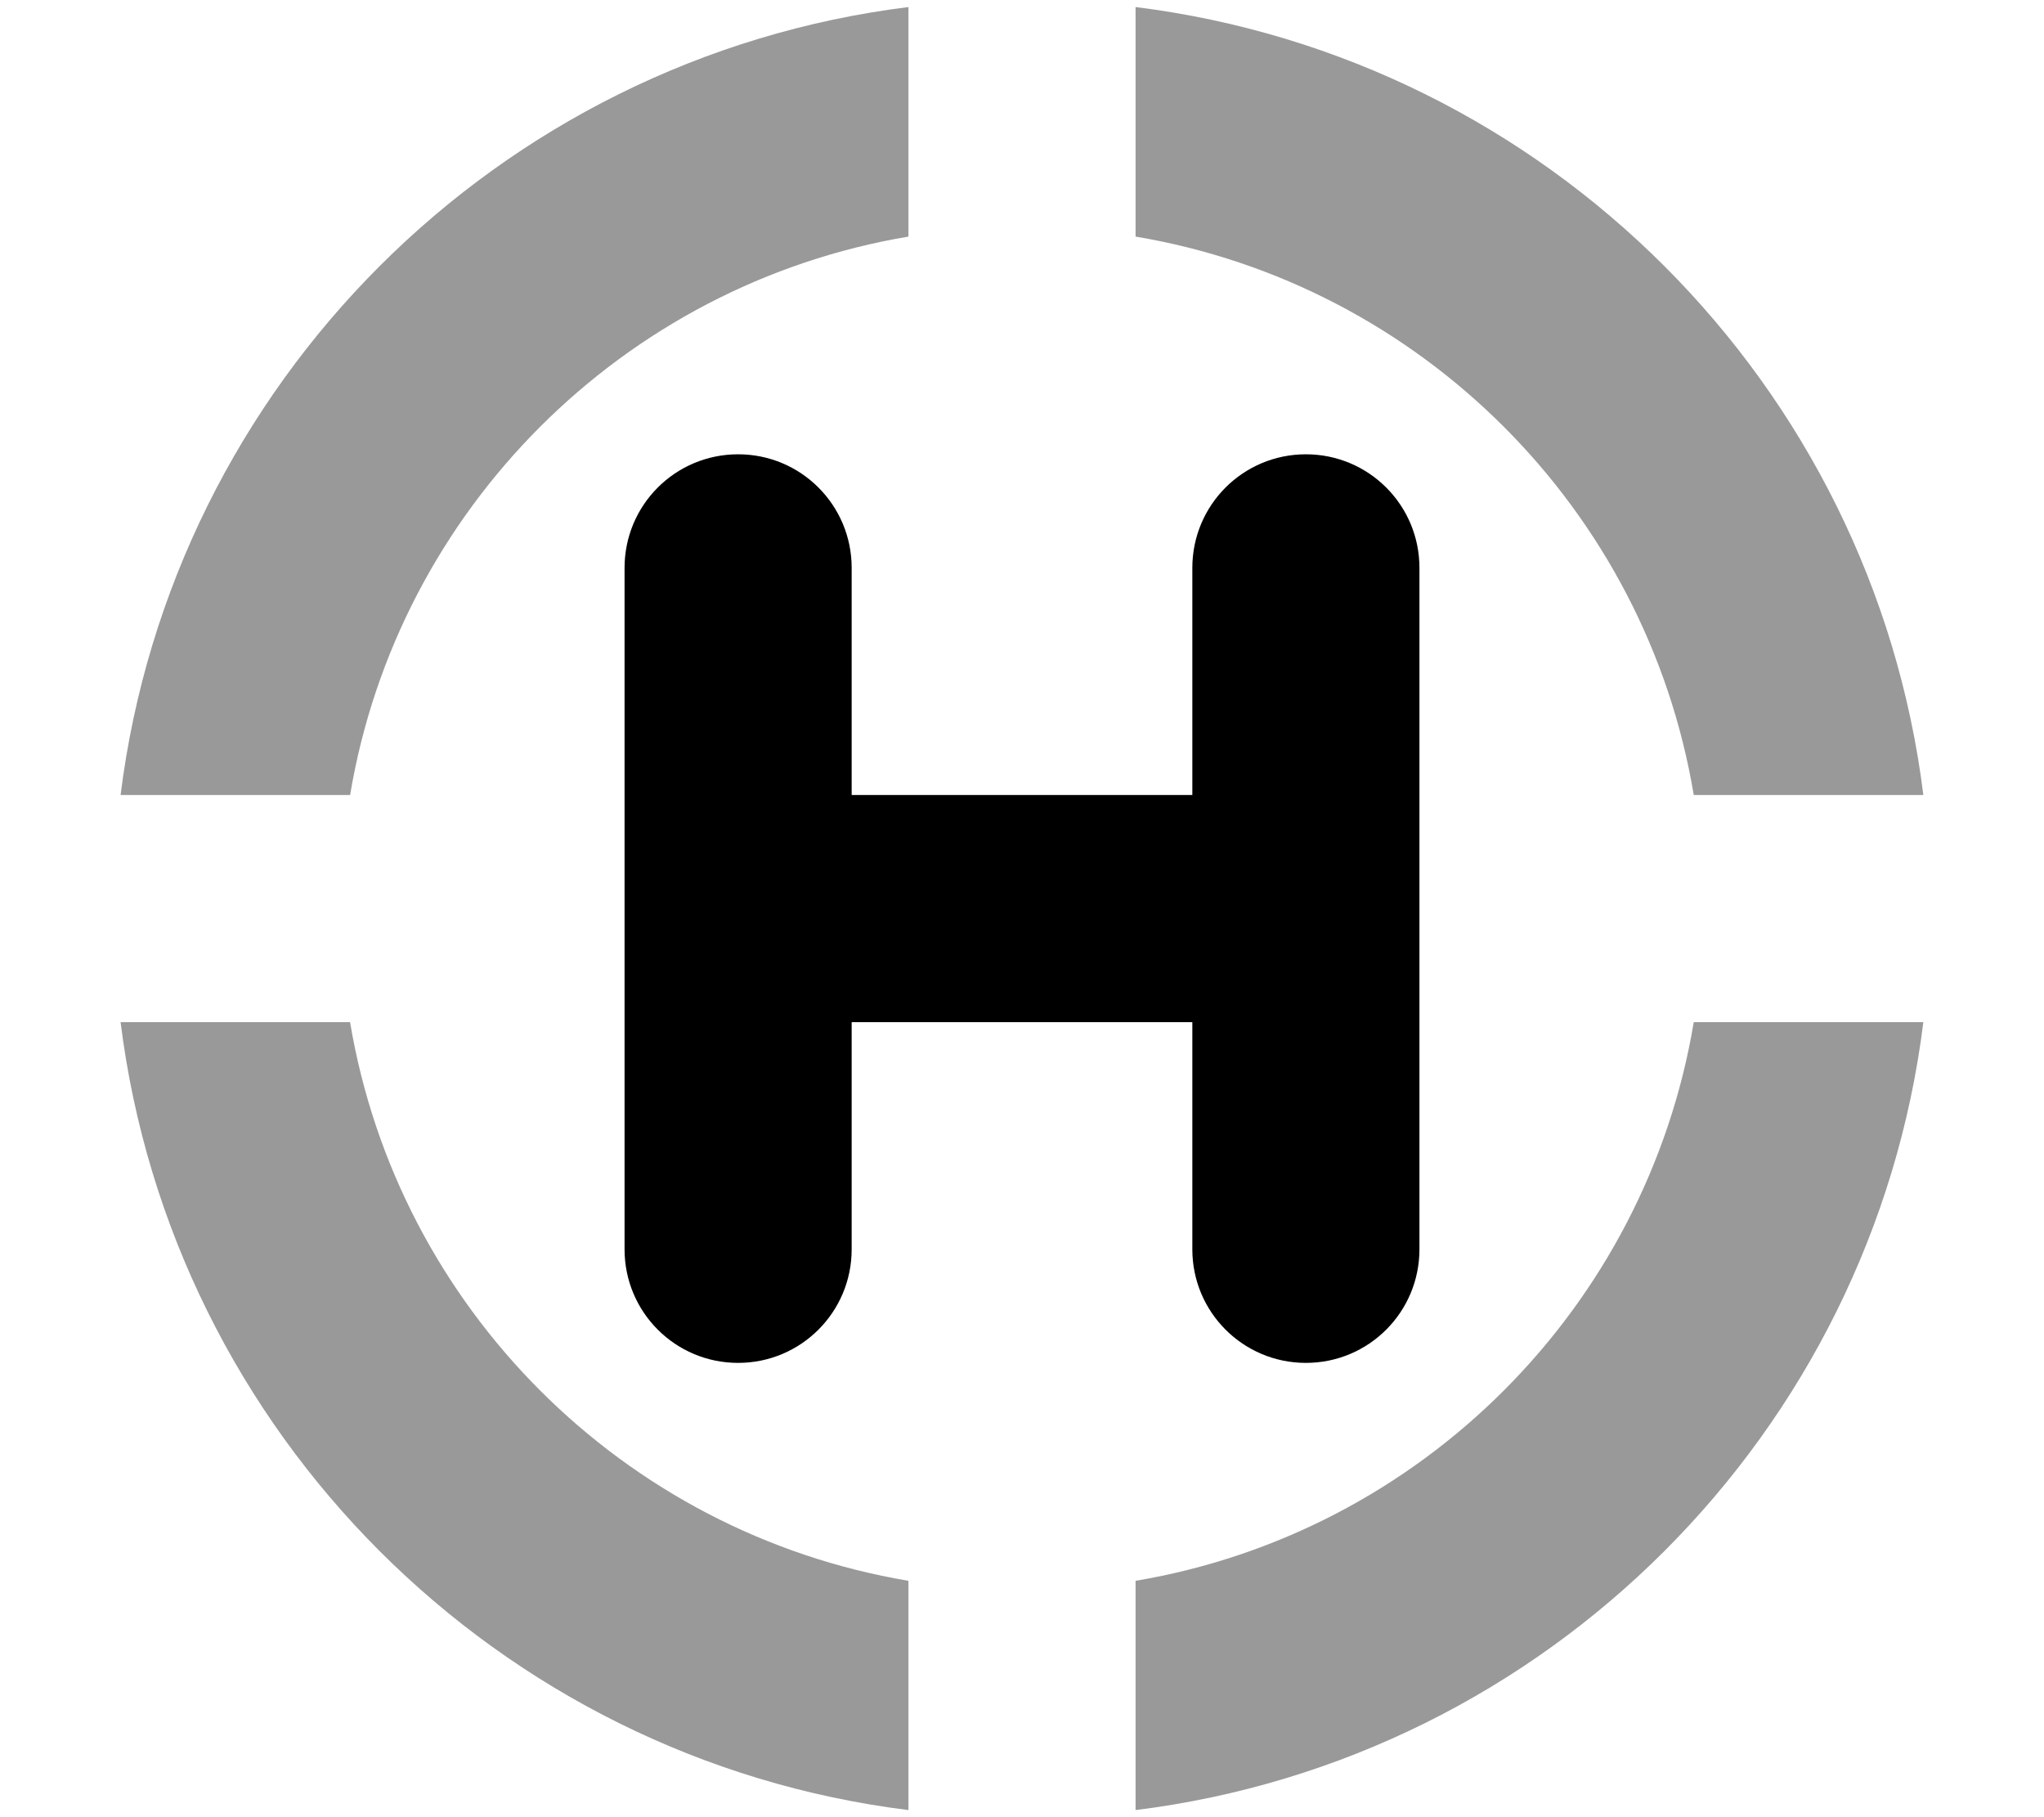 <svg xmlns="http://www.w3.org/2000/svg" viewBox="0 0 576 512"><!--! Font Awesome Pro 6.3.0 by @fontawesome - https://fontawesome.com License - https://fontawesome.com/license (Commercial License) Copyright 2023 Fonticons, Inc. --><defs><style>.fa-secondary{opacity:.4}</style></defs><path class="fa-primary" d="M208 128C225.7 128 240 142.3 240 160V224H336V160C336 142.3 350.3 128 368 128C385.7 128 400 142.3 400 160V352C400 369.7 385.7 384 368 384C350.3 384 336 369.7 336 352V288H240V352C240 369.7 225.7 384 208 384C190.3 384 176 369.7 176 352V160C176 142.3 190.3 128 208 128z"/><path class="fa-secondary" d="M542 224H477.3C463.9 143.6 400.4 80.15 320 66.66V1.984C435.8 16.42 527.6 108.2 542 224V224zM477.3 288H542C527.6 403.8 435.8 495.6 320 510V445.4C400.4 431.9 463.9 368.4 477.3 288V288zM256 445.4V510C140.2 495.6 48.42 403.8 33.98 288H98.65C112.1 368.4 175.6 431.9 256 445.4zM98.66 224H33.98C48.42 108.2 140.2 16.42 256 1.984V66.66C175.6 80.15 112.1 143.6 98.66 224V224z"/></svg>